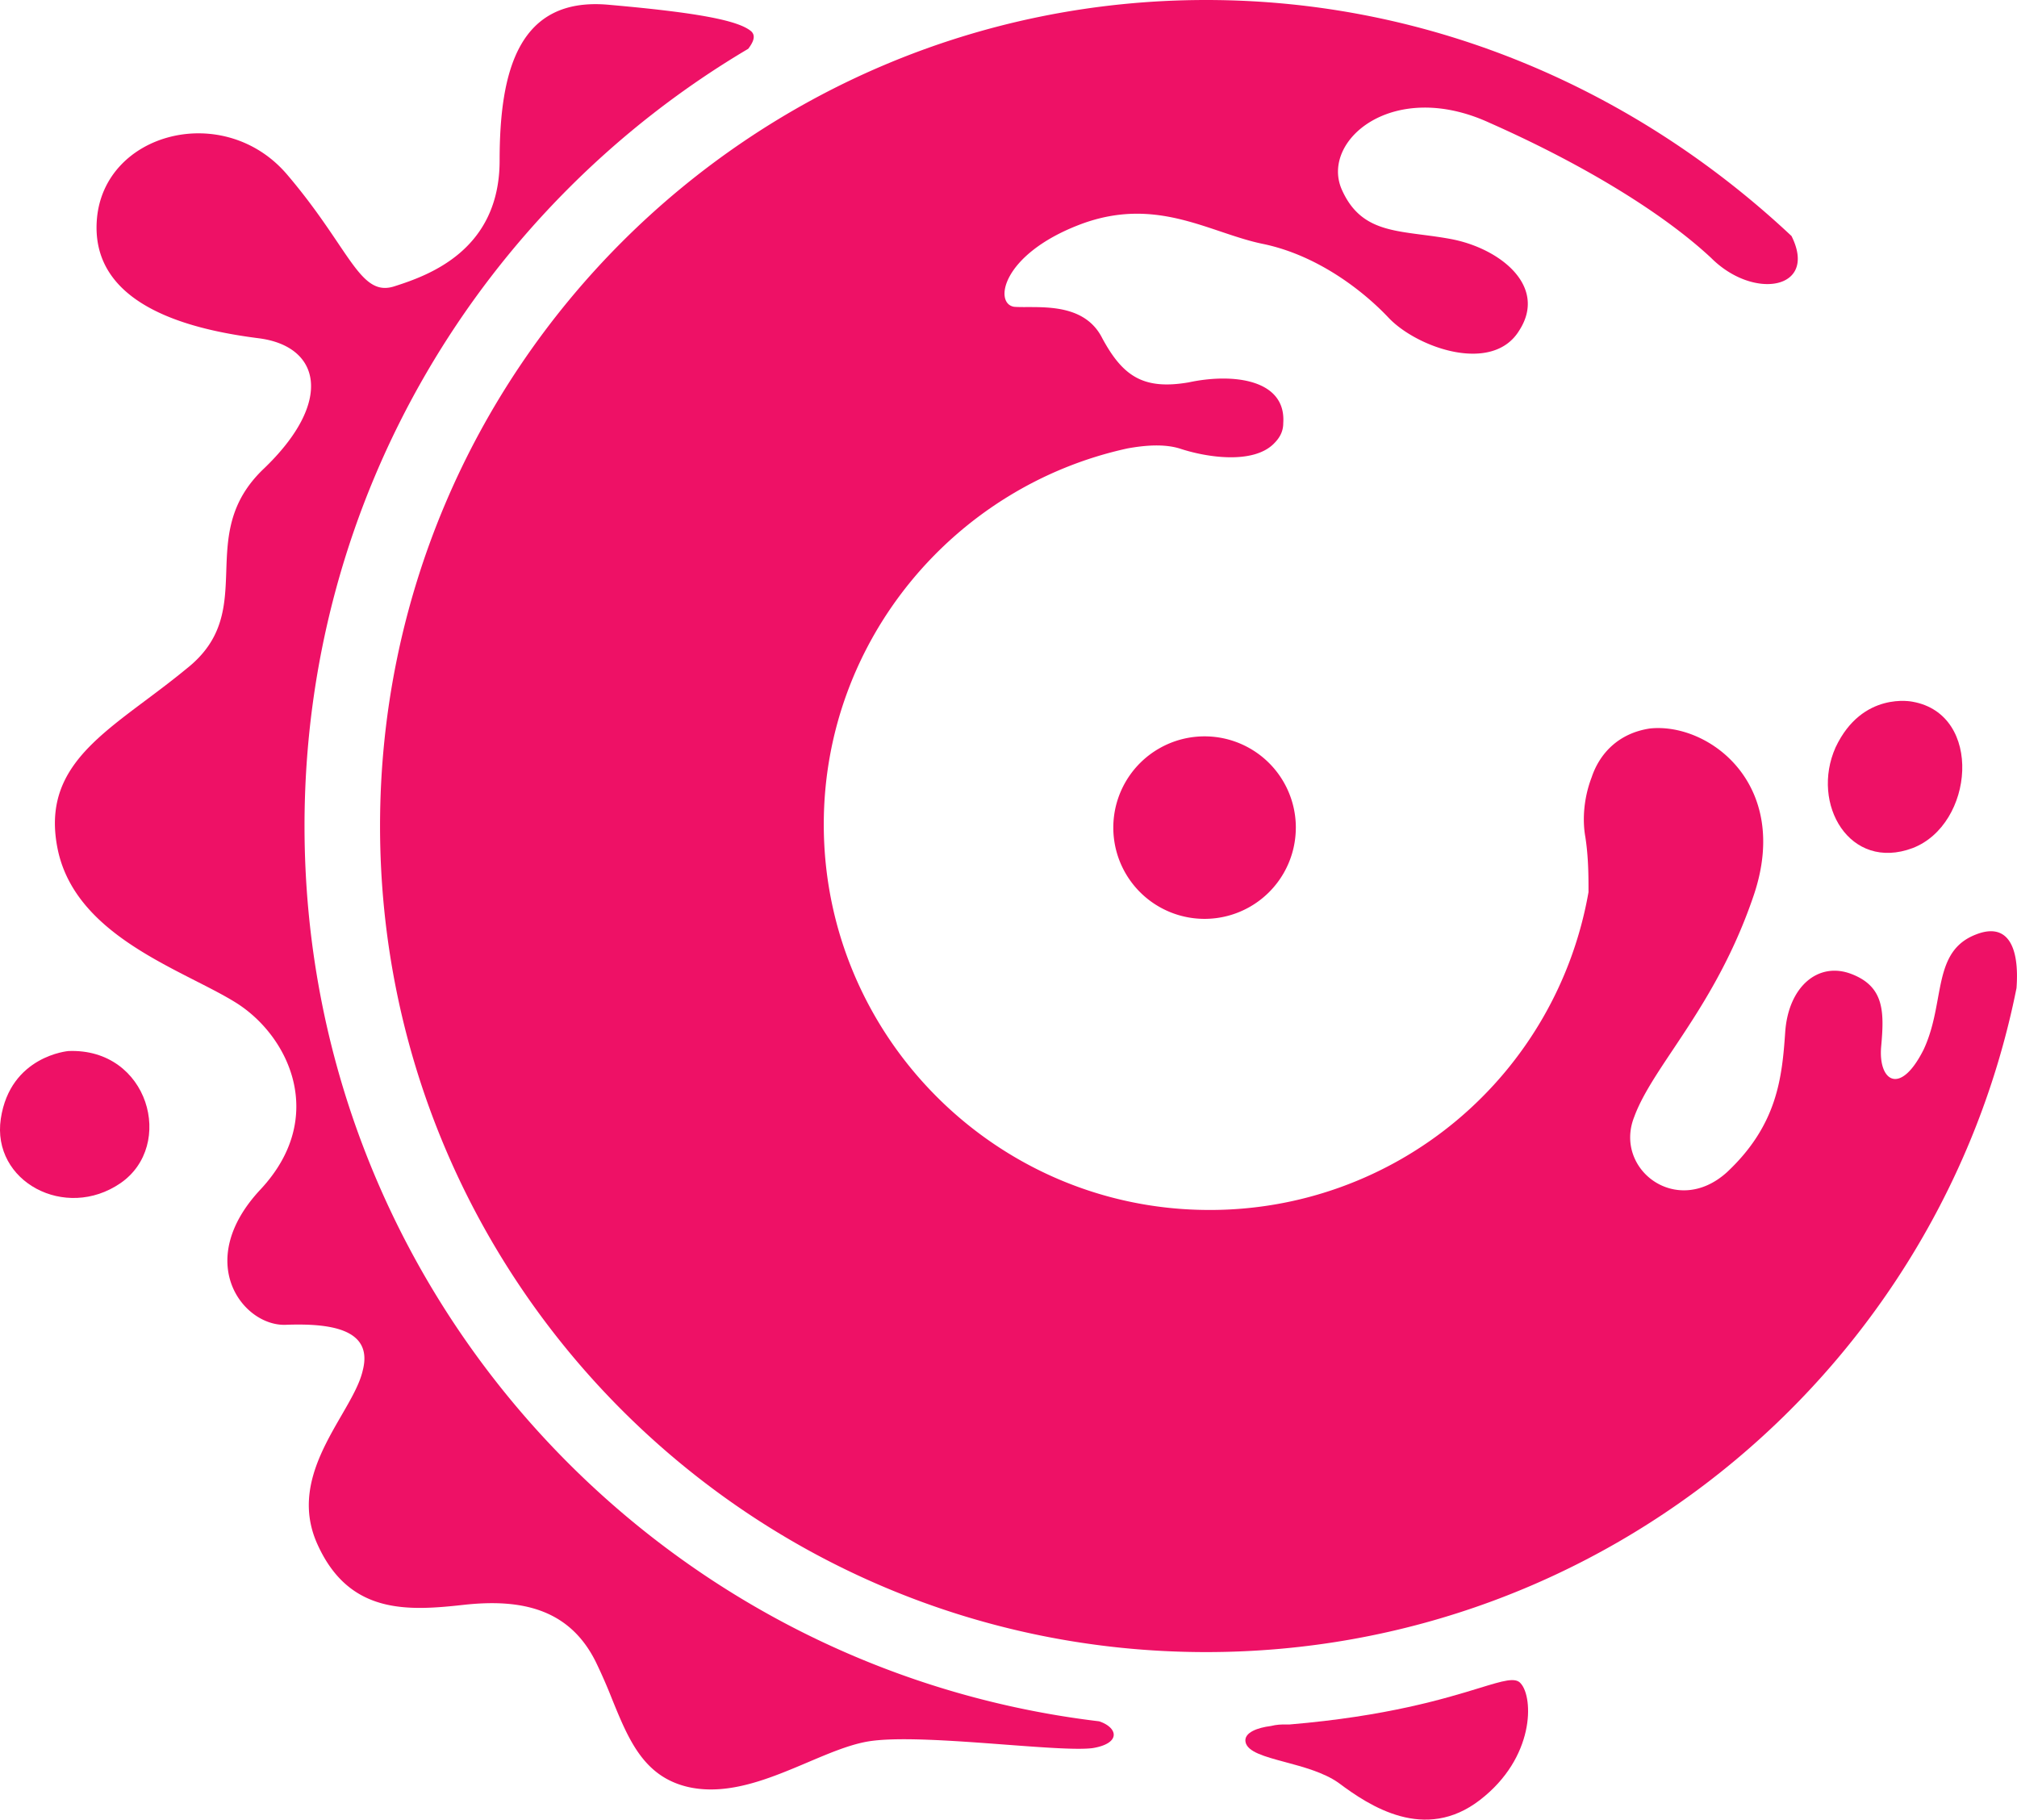 <?xml version="1.0" encoding="UTF-8" standalone="no"?>
<svg
   fill="none"
   viewBox="0 0 90.001 81.201"
   version="1.1"
   id="svg1"
   width="90.001"
   height="81.201"
   xmlns="http://www.w3.org/2000/svg"
   xmlns:svg="http://www.w3.org/2000/svg">
  <defs
     id="defs1" />
  <path
     style="fill:#ee1166;fill-opacity:1"
     d="m 81.905,33.352 c 1.193,-2.528 3.44,-2.037 3.44,-2.037 3.16,0.562 2.738,5.477 0,6.53 -2.808,1.053 -4.564,-1.966 -3.44,-4.493 z"
     id="path8" />
  <path
     style="fill:#ee1166;fill-opacity:1"
     d="m 3.056,46.902 c 0,0 -2.598,0.211 -3.02,3.02 -0.42,2.808 2.88,4.563 5.337,2.878 2.457,-1.685 1.264,-6.038 -2.317,-5.898 z"
     id="path7" />
  <path
     style="fill:#ee1166;fill-opacity:1"
     d="m 57.821,36.932 a 4.072,4.072 0 1 1 -8.144,0 4.072,4.072 0 0 1 8.145,0 z"
     id="path6" />
  <path
     style="fill:#ee1166;fill-opacity:1"
     d="m 57.541,76.954 h -0.21 c -0.141,0 -0.352,0 -0.633,0.07 -0.561,0.07 -1.193,0.281 -1.123,0.702 0.075,0.451 0.855,0.661 1.779,0.909 0.801,0.215 1.711,0.46 2.363,0.916 1.405,1.054 3.862,2.669 6.32,0.773 2.458,-1.896 2.387,-4.564 1.825,-5.196 -0.236,-0.295 -0.769,-0.132 -1.864,0.204 -1.513,0.463 -4.099,1.255 -8.457,1.622 z"
     id="path5" />
  <path
     style="fill:#ee1166;fill-opacity:1"
     d="m 13.588,36.863 c 0,20.571 15.447,37.563 35.457,39.95 0.843,0.281 0.983,0.983 -0.28,1.194 -0.66,0.09 -2.188,-0.025 -3.898,-0.153 -2.298,-0.173 -4.925,-0.37 -6.213,-0.128 -0.802,0.15 -1.685,0.524 -2.613,0.918 -1.672,0.708 -3.49,1.479 -5.251,1.118 -2.05,-0.432 -2.732,-2.107 -3.48,-3.943 a 23.835,23.835 0 0 0 -0.733,-1.674 c -1.194,-2.387 -3.37,-2.808 -5.898,-2.528 -2.528,0.281 -5.125,0.422 -6.53,-2.738 -0.963,-2.168 0.156,-4.105 1.09,-5.72 0.427,-0.738 0.814,-1.409 0.947,-2.003 0.491,-1.896 -1.545,-2.107 -3.44,-2.037 -1.897,0.07 -4.143,-2.808 -1.124,-6.038 3.019,-3.23 1.264,-6.88 -1.124,-8.355 -0.508,-0.314 -1.124,-0.628 -1.787,-0.965 -2.451,-1.249 -5.539,-2.821 -6.147,-5.916 -0.625,-3.18 1.416,-4.707 3.928,-6.587 0.593,-0.444 1.213,-0.908 1.83,-1.417 1.67,-1.315 1.721,-2.81 1.775,-4.357 0.051,-1.51 0.105,-3.07 1.665,-4.56 3.16,-3.02 2.528,-5.477 -0.21,-5.828 -2.739,-0.35 -7.513,-1.334 -7.232,-5.266 0.28,-3.932 5.687,-5.336 8.495,-2.036 1.006,1.181 1.705,2.219 2.26,3.041 0.994,1.476 1.523,2.26 2.515,1.944 1.544,-0.491 4.704,-1.615 4.704,-5.617 0,-4.002 0.843,-7.302 4.845,-6.951 4.002,0.351 5.827,0.702 6.39,1.194 0.21,0.21 0.07,0.491 -0.141,0.772 -11.866,7.021 -19.8,19.94 -19.8,34.685 z"
     id="path4" />
  <path
     style="fill:#ee1166;fill-opacity:1"
     d="m 67.441,57.013 c -0.983,1.896 -0.211,3.16 1.545,3.3 1.825,0.07 3.44,-1.334 3.3,-2.949 -0.141,-1.615 -0.913,-2.036 -1.545,-1.896 0,0 -2.247,-0.35 -3.3,1.545 z"
     id="path3" />
  <path
     style="fill:#ee1166;fill-opacity:1"
     d="m 86.471,44.555 c 0.233,-1.269 0.432,-2.357 1.683,-2.848 1.404,-0.562 1.966,0.491 1.825,2.387 -3.37,16.851 -18.255,29.63 -36.16,29.63 -20.361,0 -36.861,-16.5 -36.861,-36.862 0,-20.362 16.5,-36.862 36.862,-36.862 10.11,0 19.238,4.073 26.119,10.532 1.193,2.387 -1.685,2.879 -3.581,0.983 -2.106,-1.966 -5.617,-4.142 -9.9,-6.038 -4.283,-1.966 -7.513,0.772 -6.6,2.949 0.727,1.677 1.988,1.84 3.606,2.05 0.414,0.054 0.851,0.11 1.309,0.197 2.176,0.421 4.283,2.106 3.019,4.072 -1.194,1.966 -4.564,0.772 -5.828,-0.562 -1.193,-1.264 -3.23,-2.808 -5.617,-3.3 -0.624,-0.128 -1.247,-0.338 -1.89,-0.554 -1.817,-0.612 -3.783,-1.274 -6.325,-0.288 -3.44,1.334 -3.791,3.51 -2.878,3.65 0.168,0.013 0.369,0.013 0.59,0.012 1.076,-10e-4 2.643,-0.004 3.342,1.393 0.912,1.685 1.825,2.317 3.861,1.966 1.966,-0.421 4.354,-0.14 4.213,1.826 0,0.42 -0.21,0.702 -0.421,0.912 -0.913,0.913 -2.95,0.632 -4.213,0.211 -0.702,-0.21 -1.545,-0.14 -2.317,0 -7.723,1.685 -13.551,8.566 -13.551,16.78 0,9.48 7.723,17.203 17.202,17.203 a 17.138,17.138 0 0 0 16.921,-14.183 c 0,-0.702 0,-1.545 -0.14,-2.457 -0.141,-0.773 -0.07,-1.756 0.281,-2.668 0.351,-1.054 1.193,-1.967 2.598,-2.177 2.597,-0.28 6.319,2.457 4.634,7.443 -1.019,3.012 -2.447,5.153 -3.604,6.887 -0.758,1.135 -1.399,2.096 -1.733,3.012 -0.912,2.318 1.896,4.494 4.143,2.458 2.247,-2.107 2.457,-4.213 2.598,-6.249 0.14,-2.036 1.474,-3.16 2.949,-2.598 1.474,0.562 1.474,1.685 1.334,3.23 -0.141,1.545 0.842,2.247 1.896,0.14 0.357,-0.766 0.501,-1.551 0.634,-2.277 z"
     id="path2" />
</svg>
